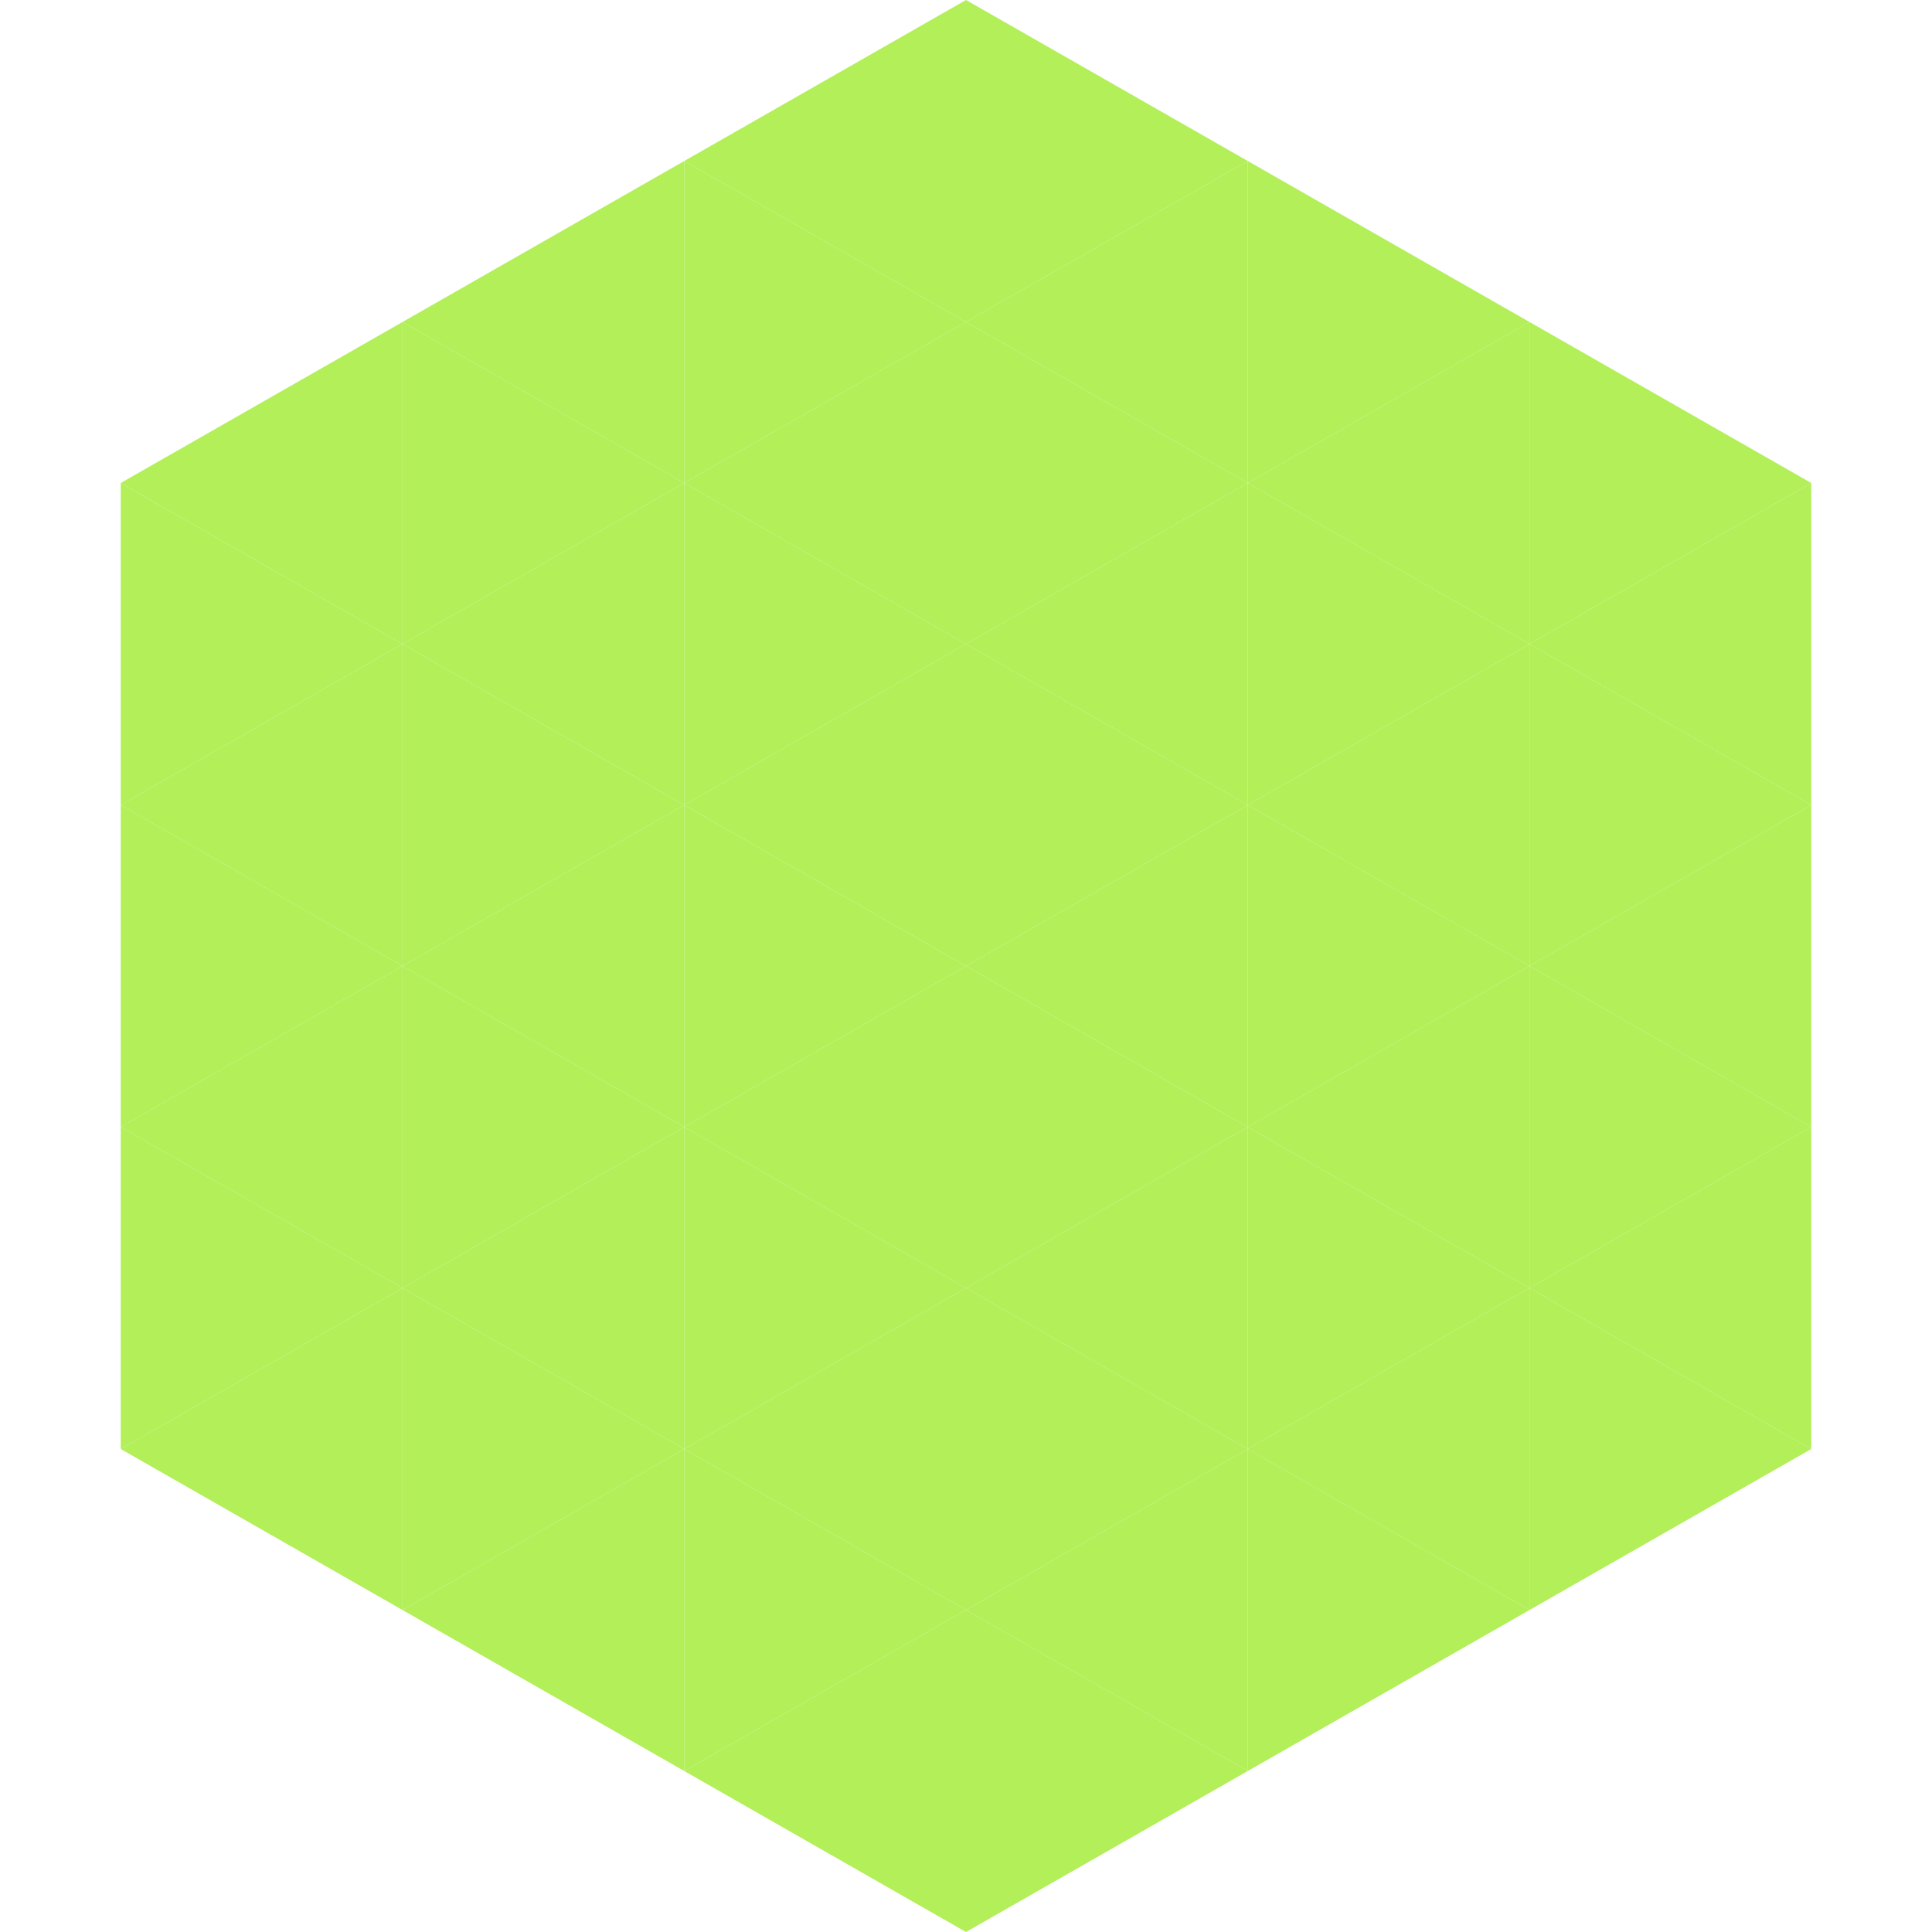 <?xml version="1.0"?>
<!-- Generated by SVGo -->
<svg width="240" height="240"
     xmlns="http://www.w3.org/2000/svg"
     xmlns:xlink="http://www.w3.org/1999/xlink">
<polygon points="50,40 15,60 50,80" style="fill:rgb(178,239,88)" />
<polygon points="190,40 225,60 190,80" style="fill:rgb(178,239,88)" />
<polygon points="15,60 50,80 15,100" style="fill:rgb(178,239,88)" />
<polygon points="225,60 190,80 225,100" style="fill:rgb(178,239,88)" />
<polygon points="50,80 15,100 50,120" style="fill:rgb(178,239,88)" />
<polygon points="190,80 225,100 190,120" style="fill:rgb(178,239,88)" />
<polygon points="15,100 50,120 15,140" style="fill:rgb(178,239,88)" />
<polygon points="225,100 190,120 225,140" style="fill:rgb(178,239,88)" />
<polygon points="50,120 15,140 50,160" style="fill:rgb(178,239,88)" />
<polygon points="190,120 225,140 190,160" style="fill:rgb(178,239,88)" />
<polygon points="15,140 50,160 15,180" style="fill:rgb(178,239,88)" />
<polygon points="225,140 190,160 225,180" style="fill:rgb(178,239,88)" />
<polygon points="50,160 15,180 50,200" style="fill:rgb(178,239,88)" />
<polygon points="190,160 225,180 190,200" style="fill:rgb(178,239,88)" />
<polygon points="15,180 50,200 15,220" style="fill:rgb(255,255,255); fill-opacity:0" />
<polygon points="225,180 190,200 225,220" style="fill:rgb(255,255,255); fill-opacity:0" />
<polygon points="50,0 85,20 50,40" style="fill:rgb(255,255,255); fill-opacity:0" />
<polygon points="190,0 155,20 190,40" style="fill:rgb(255,255,255); fill-opacity:0" />
<polygon points="85,20 50,40 85,60" style="fill:rgb(178,239,88)" />
<polygon points="155,20 190,40 155,60" style="fill:rgb(178,239,88)" />
<polygon points="50,40 85,60 50,80" style="fill:rgb(178,239,88)" />
<polygon points="190,40 155,60 190,80" style="fill:rgb(178,239,88)" />
<polygon points="85,60 50,80 85,100" style="fill:rgb(178,239,88)" />
<polygon points="155,60 190,80 155,100" style="fill:rgb(178,239,88)" />
<polygon points="50,80 85,100 50,120" style="fill:rgb(178,239,88)" />
<polygon points="190,80 155,100 190,120" style="fill:rgb(178,239,88)" />
<polygon points="85,100 50,120 85,140" style="fill:rgb(178,239,88)" />
<polygon points="155,100 190,120 155,140" style="fill:rgb(178,239,88)" />
<polygon points="50,120 85,140 50,160" style="fill:rgb(178,239,88)" />
<polygon points="190,120 155,140 190,160" style="fill:rgb(178,239,88)" />
<polygon points="85,140 50,160 85,180" style="fill:rgb(178,239,88)" />
<polygon points="155,140 190,160 155,180" style="fill:rgb(178,239,88)" />
<polygon points="50,160 85,180 50,200" style="fill:rgb(178,239,88)" />
<polygon points="190,160 155,180 190,200" style="fill:rgb(178,239,88)" />
<polygon points="85,180 50,200 85,220" style="fill:rgb(178,239,88)" />
<polygon points="155,180 190,200 155,220" style="fill:rgb(178,239,88)" />
<polygon points="120,0 85,20 120,40" style="fill:rgb(178,239,88)" />
<polygon points="120,0 155,20 120,40" style="fill:rgb(178,239,88)" />
<polygon points="85,20 120,40 85,60" style="fill:rgb(178,239,88)" />
<polygon points="155,20 120,40 155,60" style="fill:rgb(178,239,88)" />
<polygon points="120,40 85,60 120,80" style="fill:rgb(178,239,88)" />
<polygon points="120,40 155,60 120,80" style="fill:rgb(178,239,88)" />
<polygon points="85,60 120,80 85,100" style="fill:rgb(178,239,88)" />
<polygon points="155,60 120,80 155,100" style="fill:rgb(178,239,88)" />
<polygon points="120,80 85,100 120,120" style="fill:rgb(178,239,88)" />
<polygon points="120,80 155,100 120,120" style="fill:rgb(178,239,88)" />
<polygon points="85,100 120,120 85,140" style="fill:rgb(178,239,88)" />
<polygon points="155,100 120,120 155,140" style="fill:rgb(178,239,88)" />
<polygon points="120,120 85,140 120,160" style="fill:rgb(178,239,88)" />
<polygon points="120,120 155,140 120,160" style="fill:rgb(178,239,88)" />
<polygon points="85,140 120,160 85,180" style="fill:rgb(178,239,88)" />
<polygon points="155,140 120,160 155,180" style="fill:rgb(178,239,88)" />
<polygon points="120,160 85,180 120,200" style="fill:rgb(178,239,88)" />
<polygon points="120,160 155,180 120,200" style="fill:rgb(178,239,88)" />
<polygon points="85,180 120,200 85,220" style="fill:rgb(178,239,88)" />
<polygon points="155,180 120,200 155,220" style="fill:rgb(178,239,88)" />
<polygon points="120,200 85,220 120,240" style="fill:rgb(178,239,88)" />
<polygon points="120,200 155,220 120,240" style="fill:rgb(178,239,88)" />
<polygon points="85,220 120,240 85,260" style="fill:rgb(255,255,255); fill-opacity:0" />
<polygon points="155,220 120,240 155,260" style="fill:rgb(255,255,255); fill-opacity:0" />
</svg>
